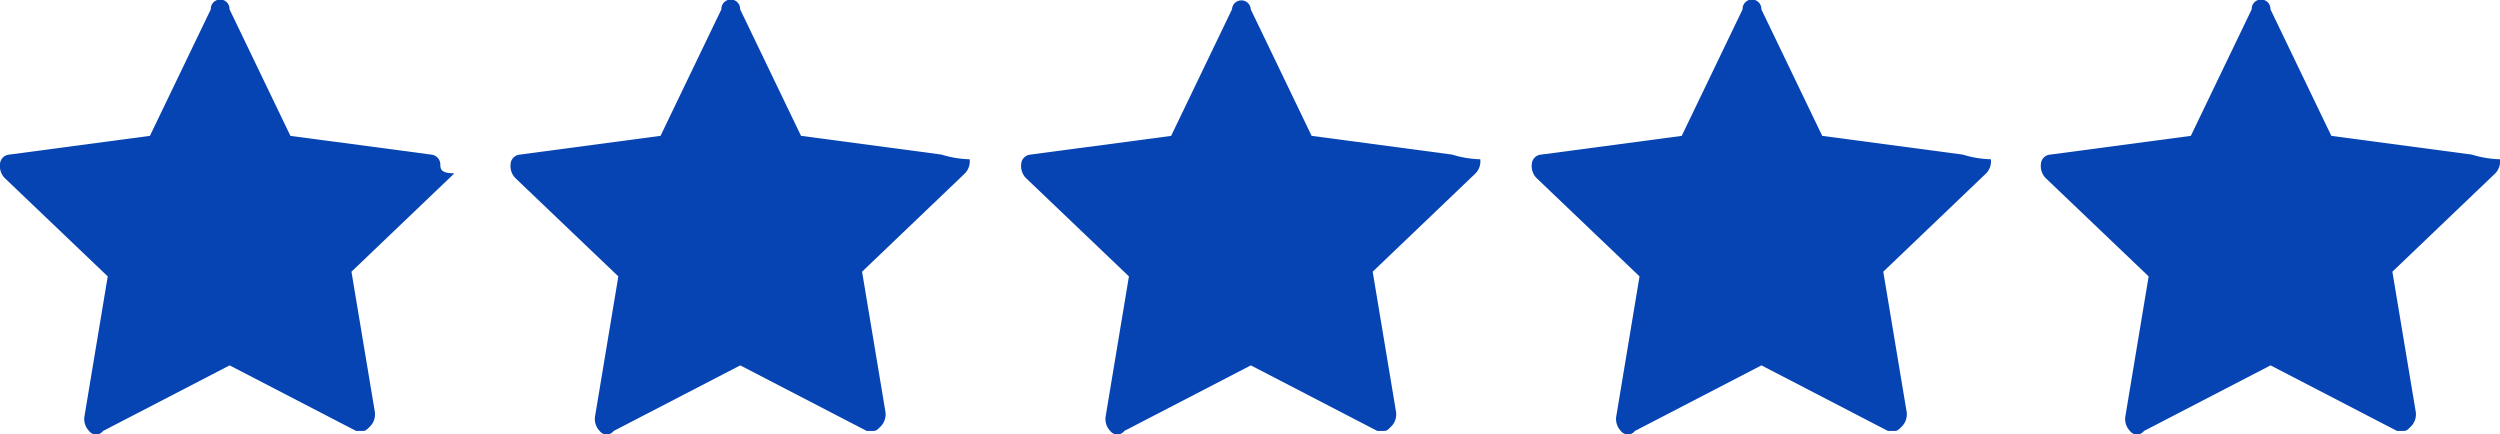 <svg xmlns="http://www.w3.org/2000/svg" width="130.395" height="22.662" viewBox="0 0 130.395 22.662">
  <g id="Group_1" data-name="Group 1" transform="translate(-881.6 -4632.489)">
    <path id="Path_1765" data-name="Path 1765" d="M60.778,35.463l-7.33-.977-3.176-6.6a.489.489,0,1,0-.977,0l-3.176,6.6-7.33.977a.525.525,0,0,0-.489.489.9.9,0,0,0,.244.733l5.375,5.131L42.7,49.145a.9.9,0,0,0,.244.733.458.458,0,0,0,.733,0l6.6-3.421,6.6,3.421h.244c.244,0,.244,0,.489-.244a.9.9,0,0,0,.244-.733l-1.222-7.33L62,36.44a.9.9,0,0,0,.244-.733A5.326,5.326,0,0,1,60.778,35.463Z" transform="translate(949.75 4605.089)" fill="#0744b3"/>
    <path id="Path_1760" data-name="Path 1760" d="M28.078,35.463l-7.33-.977-3.176-6.6a.489.489,0,1,0-.977,0l-3.176,6.6-7.33.977a.525.525,0,0,0-.489.489.9.9,0,0,0,.244.733l5.375,5.131L10,49.145a.9.9,0,0,0,.244.733.458.458,0,0,0,.733,0l6.6-3.421,6.6,3.421h.244c.244,0,.244,0,.489-.244a.9.9,0,0,0,.244-.733l-1.222-7.33L29.3,36.44c-.733,0-.733-.244-.733-.489A.525.525,0,0,0,28.078,35.463Z" transform="translate(876 4605.089)" fill="#0744b3"/>
    <path id="Path_1761" data-name="Path 1761" d="M38.978,35.463l-7.33-.977-3.176-6.6a.489.489,0,1,0-.977,0l-3.176,6.6-7.33.977a.525.525,0,0,0-.489.489.9.9,0,0,0,.244.733l5.375,5.131L20.9,49.145a.9.9,0,0,0,.244.733.458.458,0,0,0,.733,0l6.6-3.421,6.6,3.421h.244c.244,0,.244,0,.489-.244a.9.9,0,0,0,.244-.733l-1.222-7.33L40.2,36.44a.9.9,0,0,0,.244-.733A5.326,5.326,0,0,1,38.978,35.463Z" transform="translate(891.732 4605.089)" fill="#0744b3"/>
    <path id="Path_1762" data-name="Path 1762" d="M49.878,35.463l-7.33-.977-3.176-6.6a.489.489,0,0,0-.977,0l-3.176,6.6-7.33.977a.525.525,0,0,0-.489.489.9.9,0,0,0,.244.733l5.375,5.131L31.8,49.145a.9.9,0,0,0,.244.733.458.458,0,0,0,.733,0l6.6-3.421,6.6,3.421h.244c.244,0,.244,0,.489-.244a.9.9,0,0,0,.244-.733l-1.222-7.33L51.1,36.44a.9.9,0,0,0,.244-.733A5.326,5.326,0,0,1,49.878,35.463Z" transform="translate(907.464 4605.089)" fill="#0744b3"/>
    <path id="Path_1763" data-name="Path 1763" d="M60.778,35.463l-7.33-.977-3.176-6.6a.489.489,0,1,0-.977,0l-3.176,6.6-7.33.977a.525.525,0,0,0-.489.489.9.9,0,0,0,.244.733l5.375,5.131L42.7,49.145a.9.9,0,0,0,.244.733.458.458,0,0,0,.733,0l6.6-3.421,6.6,3.421h.244c.244,0,.244,0,.489-.244a.9.9,0,0,0,.244-.733l-1.222-7.33L62,36.44a.9.9,0,0,0,.244-.733A5.326,5.326,0,0,1,60.778,35.463Z" transform="translate(923.196 4605.089)" fill="#0744b3"/>
  </g>
</svg>
